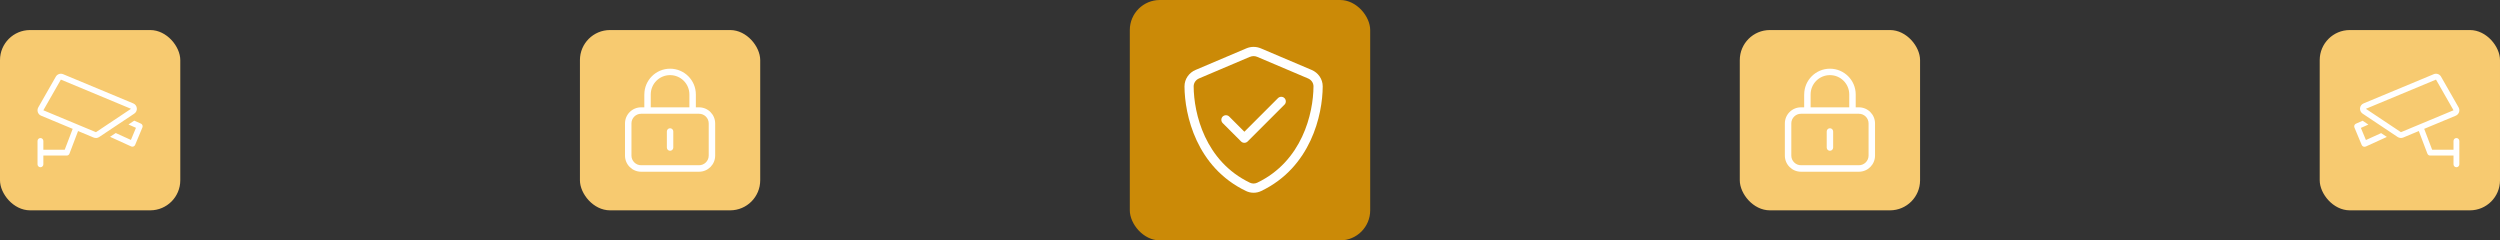 <?xml version="1.0" encoding="UTF-8"?>
<svg id="Laag_1" xmlns="http://www.w3.org/2000/svg" width="832" height="80" version="1.1" viewBox="0 0 832 80">
  <rect x="0" y="0" width="832" height="80" fill="#333333" stroke="none"/>
  <!-- Generator: Adobe Illustrator 29.0.1, SVG Export Plug-In . SVG Version: 2.1.0 Build 192)  -->
  <defs>
    <style>
      .st0 {
        fill: #f7ca70;
      }

      .st1 {
        fill: #fff;
      }

      .st2 {
        fill: #cb8a07;
      }
    </style>
  </defs>
  <rect class="st0" y="10" width="60" height="60" rx="10" ry="10"/>
  <rect class="st0" x="193" y="10" width="60" height="60" rx="10" ry="10"/>
  <rect class="st0" x="772" y="10" width="60" height="60" rx="10" ry="10"/>
  <rect class="st0" x="579" y="10" width="60" height="60" rx="10" ry="10"/>
  <rect class="st2" x="376" width="80" height="80" rx="10" ry="10"/>
  <path class="st1" d="M416,18.92c.77-.33,1.63-.33,2.4,0l16.93,7.19c1.08.46,1.81,1.49,1.8,2.64-.05,9.01-3.78,24.9-18.74,32.06-.76.36-1.65.36-2.41,0-14.96-7.17-18.68-23.06-18.73-32.07,0-1.16.72-2.18,1.8-2.64l16.93-7.19h0ZM419.59,16.09c-1.53-.65-3.26-.65-4.79,0l-16.93,7.19c-2.11.89-3.68,2.97-3.67,5.48.05,9.51,3.96,26.9,20.47,34.81,1.6.77,3.46.77,5.06,0,16.51-7.91,20.42-25.3,20.47-34.81,0-2.51-1.56-4.59-3.67-5.48l-16.93-7.19ZM427.48,34.83c.59-.59.59-1.57,0-2.17s-1.57-.59-2.17,0l-11.18,11.18-5.05-5.05c-.59-.59-1.57-.59-2.17,0s-.59,1.57,0,2.17l6.13,6.13c.59.59,1.57.59,2.17,0l12.27-12.27h0Z"/>
  <path class="st1" d="M223,25c3.55,0,6.43,2.88,6.43,6.43v4.29h-12.86v-4.29c0-3.55,2.88-6.43,6.43-6.43ZM214.43,31.43v4.29h-1.07c-2.96,0-5.36,2.4-5.36,5.36v10.71c0,2.96,2.4,5.36,5.36,5.36h19.29c2.96,0,5.36-2.4,5.36-5.36v-10.71c0-2.96-2.4-5.36-5.36-5.36h-1.07v-4.29c0-4.73-3.84-8.57-8.57-8.57s-8.57,3.84-8.57,8.57ZM213.36,37.86h19.29c1.77,0,3.21,1.44,3.21,3.21v10.71c0,1.77-1.44,3.21-3.21,3.21h-19.29c-1.77,0-3.21-1.44-3.21-3.21v-10.71c0-1.77,1.44-3.21,3.21-3.21ZM224.07,43.75c0-.59-.48-1.07-1.07-1.07s-1.07.48-1.07,1.07v5.36c0,.59.48,1.07,1.07,1.07s1.07-.48,1.07-1.07v-5.36Z"/>
  <path class="st1" d="M609,25c3.55,0,6.43,2.88,6.43,6.43v4.29h-12.86v-4.29c0-3.55,2.88-6.43,6.43-6.43ZM600.43,31.43v4.29h-1.07c-2.96,0-5.36,2.4-5.36,5.36v10.71c0,2.96,2.4,5.36,5.36,5.36h19.29c2.96,0,5.36-2.4,5.36-5.36v-10.71c0-2.96-2.4-5.36-5.36-5.36h-1.07v-4.29c0-4.73-3.84-8.57-8.57-8.57s-8.57,3.84-8.57,8.57ZM599.36,37.86h19.29c1.77,0,3.21,1.44,3.21,3.21v10.71c0,1.77-1.44,3.21-3.21,3.21h-19.29c-1.77,0-3.21-1.44-3.21-3.21v-10.71c0-1.77,1.44-3.21,3.21-3.21ZM610.07,43.75c0-.59-.48-1.07-1.07-1.07s-1.07.48-1.07,1.07v5.36c0,.59.48,1.07,1.07,1.07s1.07-.48,1.07-1.07v-5.36Z"/>
  <path class="st1" d="M20.26,26.49l-5.83,10.21,17.5,7.29,11.67-7.78-23.34-9.72ZM18.57,25.52c.49-.85,1.53-1.21,2.44-.83l23.34,9.72c.66.27,1.12.89,1.19,1.61s-.26,1.41-.86,1.8l-11.67,7.78c-.54.36-1.23.43-1.83.18l-5.2-2.17-2.86,7.53c-.15.38-.5.63-.91.63h-7.78v2.92c0,.53-.44.97-.97.97s-.97-.44-.97-.97v-7.78c0-.53.44-.97.97-.97s.97.44.97.97v2.92h7.11l2.65-6.95-10.51-4.38c-.52-.21-.91-.64-1.09-1.17s-.12-1.11.15-1.59l5.83-10.21h0ZM36.6,45.54l1.91-1.27,5.06,2.3,1.68-4.03-2.49-1.11,1.91-1.28,2.23.99c.48.21.7.78.5,1.26l-2.43,5.83c-.2.49-.82.73-1.3.51l-7.07-3.22Z"/>
  <path class="st1" d="M787.36,36.21l11.67,7.78,17.5-7.29-5.83-10.21-23.34,9.72ZM812.39,25.53l5.83,10.21c.27.49.33,1.06.15,1.59s-.58.95-1.09,1.17l-10.51,4.38,2.65,6.95h7.11s0-2.92,0-2.92c0-.53.44-.97.97-.97s.97.44.97.97v3.89s0,3.89,0,3.89c0,.53-.44.97-.97.97s-.97-.44-.97-.97v-2.92s-7.78,0-7.78,0c-.41,0-.77-.25-.91-.63l-2.86-7.53-5.2,2.17c-.6.25-1.29.18-1.83-.18l-11.67-7.78c-.6-.4-.92-1.09-.86-1.8s.52-1.34,1.19-1.61l23.34-9.72c.91-.38,1.95-.02,2.44.83h0ZM787.28,48.77c-.48.22-1.1-.02-1.3-.51l-2.43-5.83c-.2-.49.02-1.05.5-1.26l2.23-.99,1.91,1.28-2.49,1.11,1.68,4.03,5.06-2.3,1.91,1.27-7.07,3.22Z"/>
</svg>